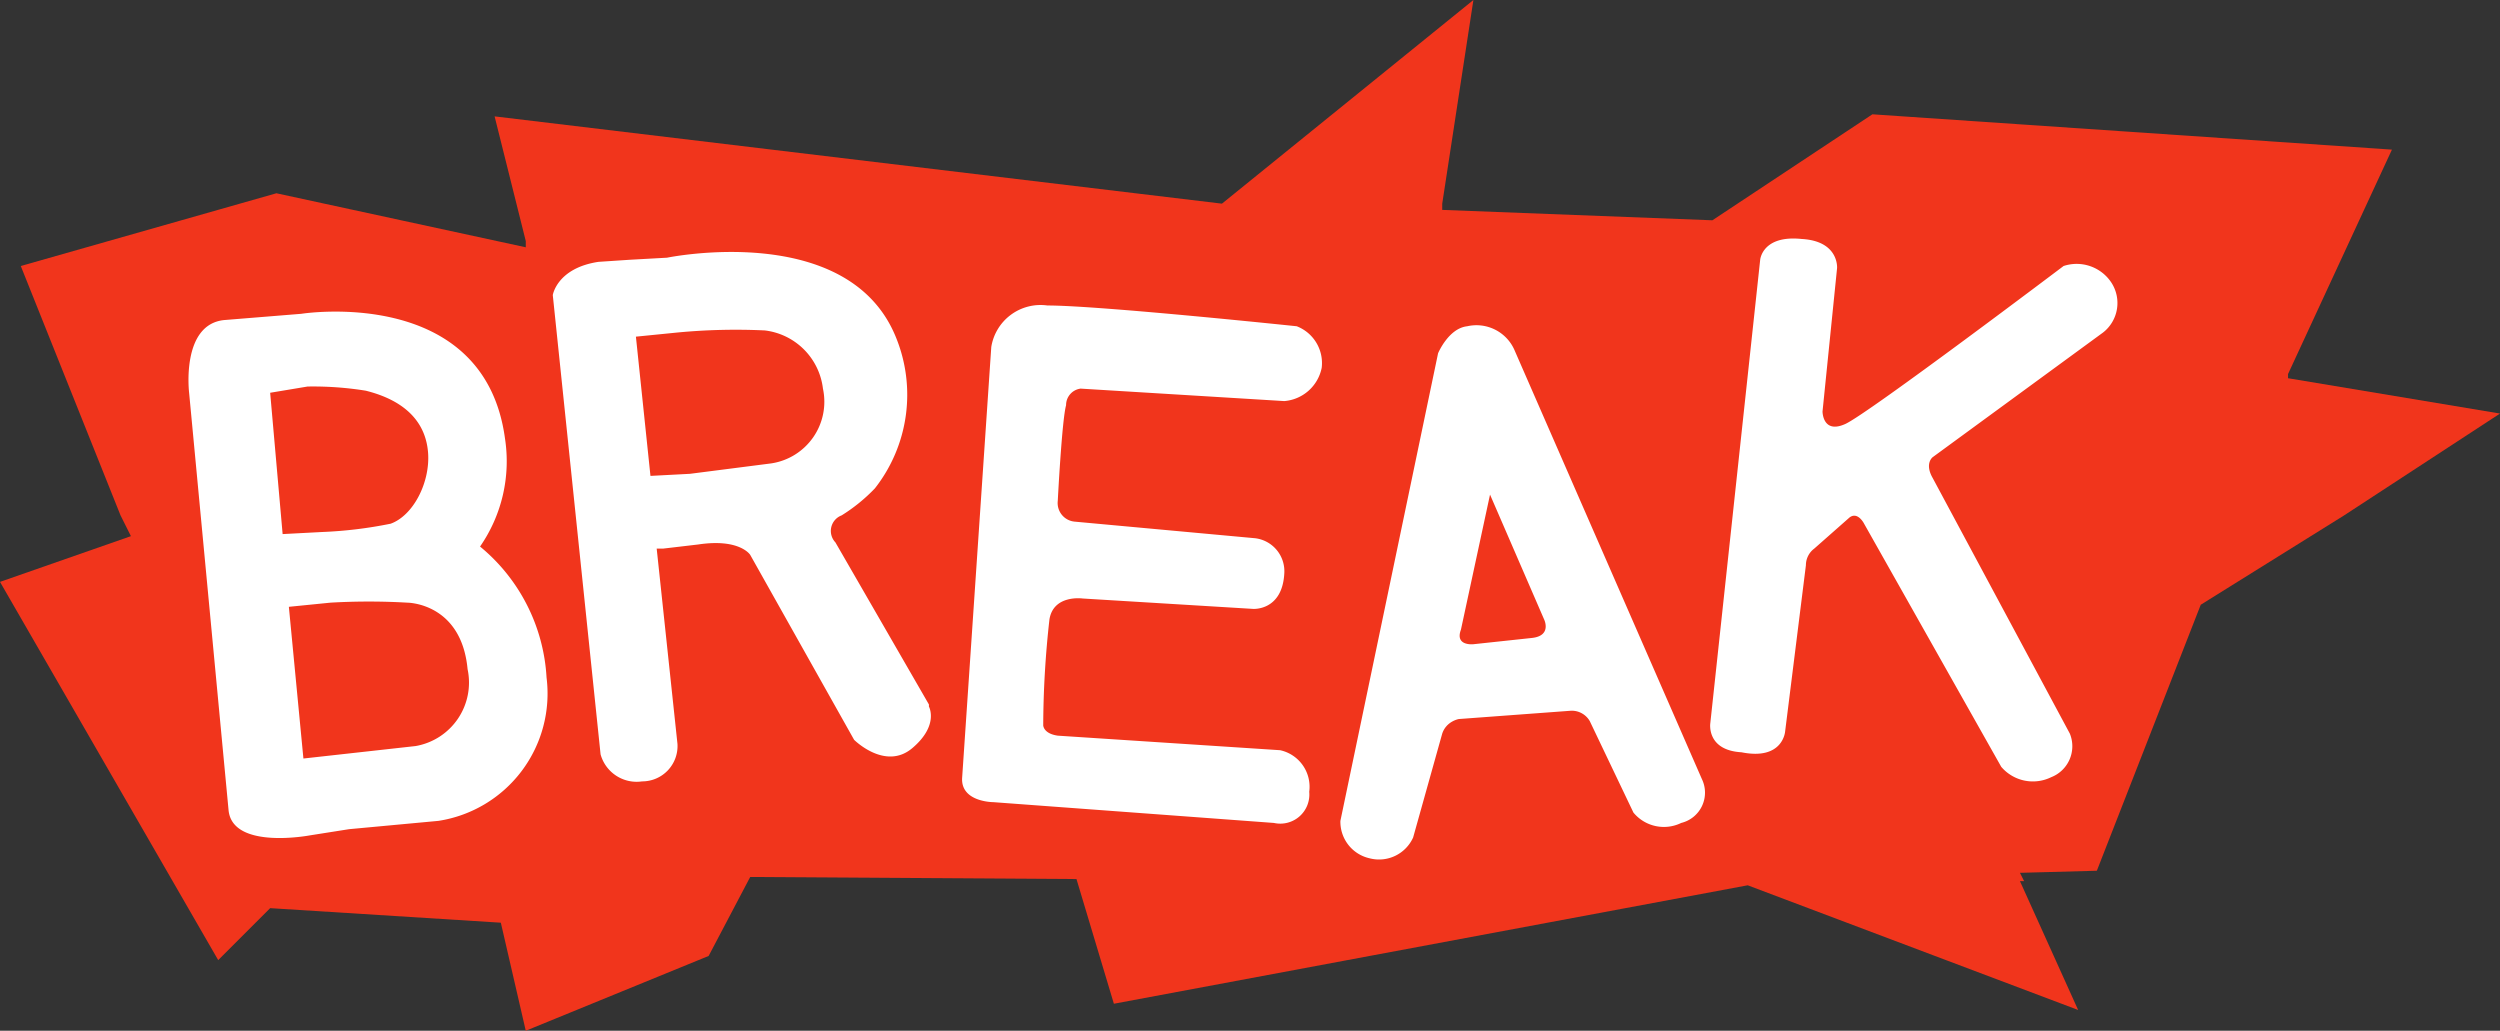 <svg xmlns="http://www.w3.org/2000/svg" width="120.3" height="49.6"><rect width="100%" height="100%" fill="#333333" stroke="none"/><g fill-rule="evenodd"><path d="M58.8 9.8l-35-4.2 1.5 6v.3l-12-2.6L1 12.8l4.8 12 .5 1L0 28l10.5 18.2 2.5-2.5 11.1.7 1.2 5.2 8.8-3.6 2-3.8 15.7.1 1.8 6 30.5-5.7 15.9 6-2.8-6.2h.2l-.2-.4 3.7-.1 5-12.8 6.9-4.3 7.5-4.9-10.2-1.7V18l5-10.8-25-1.7-7.7 5.1-13-.5v-.3L70.9 0z" fill="#f1351c"/><path d="M37.1 22.3l-3.9.5-1.9.1-.7-6.7 2-.2a29.7 29.7 0 0 1 4.2-.1 3.2 3.2 0 0 1 2.8 2.8 3 3 0 0 1-2.5 3.6m7.6 11.6l-4.5-7.8a.8.8 0 0 1 .3-1.3 8.2 8.2 0 0 0 1.6-1.3 7.3 7.3 0 0 0 1-7.3c-2.3-5.6-11-3.8-11-3.8l-1.8.1-1.5.1c-2 .3-2.2 1.6-2.2 1.6l2.3 22.1a1.8 1.8 0 0 0 2 1.3 1.7 1.7 0 0 0 1.7-1.8l-1-9.4h.3l1.7-.2c2-.3 2.5.5 2.5.5l5 8.9s1.5 1.5 2.8.4.8-2 .8-2M60.3 29.3l-8.2-.5s-1.4-.2-1.6 1a47 47 0 0 0-.3 5.1s0 .4.7.5l10.7.7a1.8 1.8 0 0 1 1.4 2 1.4 1.4 0 0 1-1.7 1.5l-13.5-1s-1.6 0-1.5-1.2l1.4-20.7a2.4 2.4 0 0 1 2.7-2c2.5 0 12 1 12 1a1.9 1.9 0 0 1 1.2 2 2 2 0 0 1-1.8 1.6l-9.8-.6a.8.8 0 0 0-.7.8c-.2.7-.4 4.6-.4 4.6a.9.9 0 0 0 .8 1l8.7.8a1.6 1.6 0 0 1 1.4 1.7c-.1 1.8-1.5 1.7-1.5 1.7M20 35.9l-3.6.4-1.8.2-.7-7.3 2-.2a32.1 32.1 0 0 1 3.7 0s2.6 0 2.9 3.2a3.1 3.1 0 0 1-2.5 3.7zm-7-17l1.8-.3a16 16 0 0 1 2.8.2c2 .5 2.9 1.6 3 3s-.7 3-1.8 3.4a20.5 20.5 0 0 1-3.3.4l-1.9.1zm13.3 13.7a8.8 8.8 0 0 0-3.2-6.3 7.2 7.2 0 0 0 1.2-5.2c-1-7.4-9.8-6-9.8-6l-3.7.3c-2.1.2-1.7 3.5-1.7 3.5L11 39c.2 1.9 3.9 1.2 3.9 1.2l1.9-.3 4.3-.4a6.2 6.2 0 0 0 5.2-6.9zM73.7 30.7l-2.8.3s-.9.1-.6-.7l1.4-6.5 2.6 6s.4.8-.6.9m8.2 6.8l-9-20.6a2 2 0 0 0-2.3-1.2c-.9.1-1.4 1.3-1.4 1.3l-4.7 22.5a1.8 1.8 0 0 0 1.4 1.8 1.8 1.8 0 0 0 2.1-1l1.4-5c.2-.6.8-.7.8-.7l5.4-.4a1 1 0 0 1 .9.5l2.1 4.4a1.9 1.9 0 0 0 2.3.5 1.5 1.5 0 0 0 1-2.1M84.7 12.5s.1-1.2 2-1c1.8.1 1.7 1.4 1.7 1.4l-.7 6.9s0 1.1 1.1.6 10.5-7.6 10.5-7.6a2 2 0 0 1 2.3.8 1.8 1.8 0 0 1-.4 2.4L93 22s-.4.3 0 1l6.6 12.3a1.6 1.6 0 0 1-.9 2.1 2 2 0 0 1-2.4-.5l-6.6-11.7s-.3-.6-.7-.3l-1.7 1.5a1 1 0 0 0-.4.8l-1 8s-.1 1.4-2.1 1c-1.7-.1-1.5-1.4-1.5-1.4z" fill="#fff"/></g></svg>